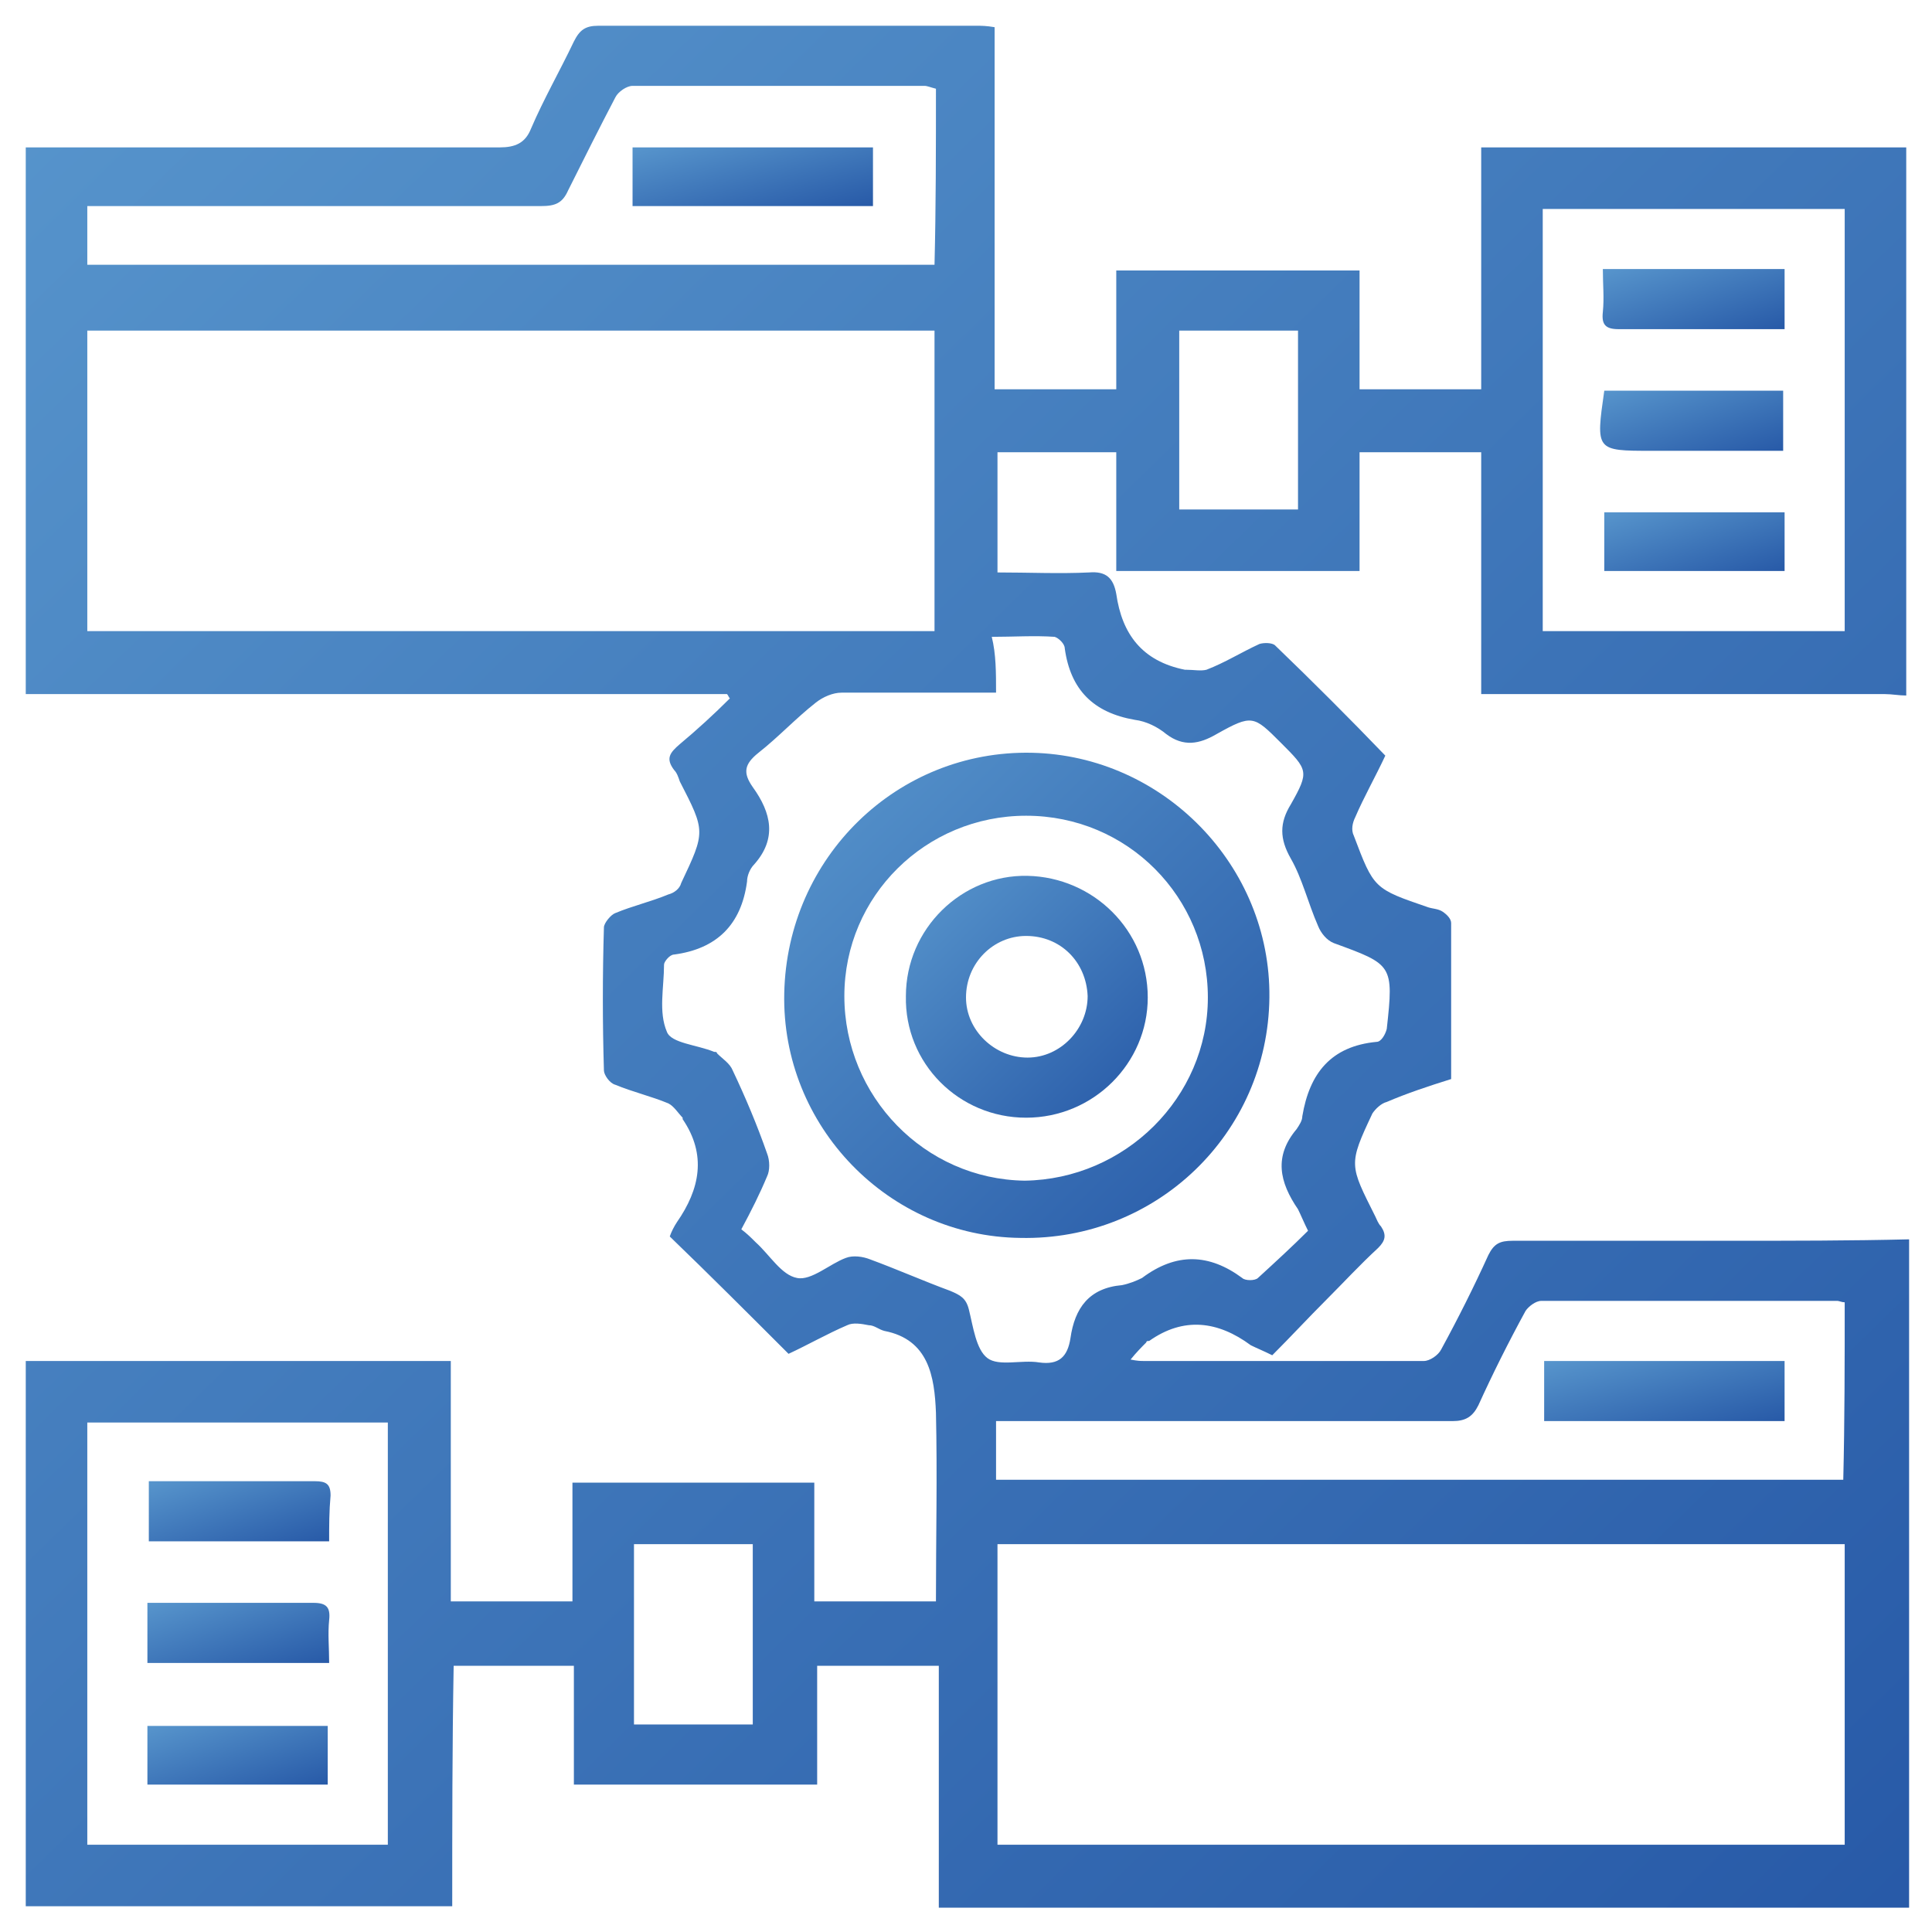 <svg width="135" height="135" viewBox="0 0 135 135" fill="none" xmlns="http://www.w3.org/2000/svg">
<path d="M31.6 133.2C21.7 133.2 11.8 133.2 1.8 133.2C1.8 120.5 1.8 107.8 1.8 95.1C11.8 95.1 21.6 95.1 31.5 95.1C31.5 100.7 31.5 106.3 31.5 111.9C34.4 111.9 37.1 111.9 40 111.9C40 109.1 40 106.3 40 103.6C45.7 103.6 51.3 103.6 56.9 103.6C56.9 106.4 56.9 109.1 56.9 111.9C59.8 111.9 62.5 111.9 65.4 111.9C65.4 107.4 65.5 103.1 65.4 98.7C65.3 96.2 64.9 93.6 61.8 93C61.4 92.9 61.1 92.6 60.7 92.6C60.2 92.5 59.6 92.4 59.2 92.6C57.8 93.2 56.4 94 55.1 94.6C52.3 91.8 49.6 89.1 46.8 86.4C46.9 86.1 47.1 85.7 47.3 85.4C48.9 83.1 49.4 80.7 47.7 78.2V78.1C47.4 77.8 47.1 77.3 46.7 77.1C45.5 76.6 44.2 76.3 43 75.8C42.6 75.7 42.2 75.1 42.2 74.8C42.1 71.5 42.1 68.1 42.2 64.8C42.2 64.5 42.7 63.9 43 63.8C44.2 63.3 45.5 63 46.7 62.5C47.1 62.4 47.5 62.1 47.6 61.7C49.3 58.1 49.3 58.1 47.5 54.6C47.4 54.3 47.3 54 47.1 53.8C46.5 53 46.8 52.6 47.5 52C48.7 51 49.9 49.9 51 48.8C50.9 48.7 50.9 48.6 50.8 48.5C34.5 48.5 18.2 48.5 1.8 48.5C1.8 35.7 1.8 23.1 1.8 10.3C2.3 10.3 2.8 10.3 3.2 10.3C13.8 10.3 24.3 10.3 34.9 10.3C36 10.3 36.7 10 37.1 9C38 6.9 39.1 5 40.1 2.9C40.5 2.1 40.9 1.8 41.8 1.8C50.6 1.8 59.4 1.8 68.2 1.8C68.6 1.8 68.9 1.8 69.5 1.9C69.5 10.4 69.5 18.8 69.5 27.2C72.4 27.2 75.1 27.2 78 27.2C78 24.4 78 21.6 78 18.9C83.7 18.9 89.2 18.9 95 18.9C95 21.7 95 24.5 95 27.2C97.9 27.2 100.6 27.2 103.5 27.2C103.5 21.5 103.5 16 103.5 10.3C113.5 10.3 123.3 10.3 133.2 10.3C133.2 23.1 133.2 35.8 133.2 48.6C132.7 48.6 132.2 48.5 131.7 48.5C122.8 48.5 114 48.5 105.1 48.5C104.6 48.5 104.1 48.5 103.5 48.5C103.5 42.8 103.5 37.2 103.5 31.6C100.6 31.6 97.9 31.6 95 31.6C95 34.4 95 37.1 95 39.9C89.3 39.9 83.7 39.9 78 39.9C78 37.1 78 34.3 78 31.6C75.2 31.6 72.4 31.6 69.7 31.6C69.7 34.4 69.7 37.2 69.7 40C71.9 40 74 40.1 76.1 40C77.3 39.9 77.8 40.4 78 41.5C78.4 44.3 79.8 46.2 82.8 46.8H82.9C83.4 46.8 83.9 46.9 84.3 46.8C85.6 46.3 86.7 45.6 88 45C88.3 44.9 88.9 44.9 89.1 45.1C91.7 47.6 94.3 50.2 96.8 52.8C96.1 54.3 95.3 55.7 94.7 57.1C94.5 57.5 94.4 58 94.6 58.4C96 62.1 96 62.1 99.8 63.4C100.1 63.5 100.5 63.5 100.8 63.7C101.1 63.9 101.4 64.2 101.4 64.5C101.4 68.1 101.4 71.8 101.4 75.4C99.8 75.9 98.3 76.4 96.9 77C96.5 77.1 96.1 77.5 95.9 77.8C94.2 81.4 94.3 81.4 96.1 85C96.2 85.2 96.3 85.5 96.5 85.7C96.9 86.3 96.8 86.7 96.3 87.2C95 88.4 93.9 89.6 92.7 90.8C91.4 92.1 90.2 93.4 88.9 94.7C88.3 94.4 87.8 94.2 87.4 94C85.1 92.3 82.7 92 80.3 93.7C80.2 93.7 80.1 93.7 80.1 93.8C79.8 94.1 79.4 94.5 79 95C79.5 95.1 79.7 95.1 79.9 95.1C86.4 95.1 93 95.1 99.5 95.1C99.9 95.1 100.5 94.7 100.7 94.3C101.9 92.1 103 89.9 104 87.7C104.4 86.9 104.8 86.7 105.7 86.7C110.8 86.7 115.9 86.7 121 86.7C125.1 86.7 129.3 86.7 133.4 86.6C133.4 102.2 133.4 117.8 133.4 133.3C110.8 133.3 88.2 133.3 65.6 133.3C65.6 127.7 65.6 122.1 65.6 116.4C62.6 116.4 59.9 116.4 57.1 116.4C57.1 119.2 57.1 122 57.1 124.7C51.4 124.7 45.8 124.7 40.1 124.7C40.1 121.9 40.1 119.2 40.1 116.4C37.2 116.4 34.5 116.4 31.7 116.4C31.6 122 31.6 127.6 31.6 133.2ZM6.1 44.1C25.9 44.1 45.6 44.1 65.3 44.1C65.3 37 65.3 30.1 65.3 23.1C45.5 23.1 25.8 23.1 6.1 23.1C6.1 30.1 6.1 37 6.1 44.1ZM69.7 128.9C89.5 128.9 109.2 128.9 128.9 128.9C128.9 121.8 128.9 114.9 128.9 107.9C109.1 107.9 89.4 107.9 69.7 107.9C69.7 114.9 69.7 121.9 69.7 128.9ZM69.6 48.4C65.8 48.4 62.3 48.4 58.8 48.4C58.2 48.4 57.5 48.7 57 49.1C55.6 50.2 54.4 51.5 53 52.6C52 53.4 51.9 54 52.6 55C53.9 56.8 54.3 58.6 52.7 60.4C52.4 60.7 52.2 61.2 52.2 61.6C51.8 64.6 50.1 66.3 47.1 66.7C46.8 66.7 46.4 67.2 46.4 67.4C46.4 69 46 70.7 46.6 72.1C46.9 72.9 48.7 73 49.9 73.5C50 73.5 50.1 73.5 50.1 73.6C50.5 74 51 74.3 51.2 74.8C52.1 76.7 52.9 78.6 53.6 80.6C53.8 81.1 53.8 81.8 53.6 82.2C53.1 83.4 52.5 84.6 51.8 85.9C52.2 86.2 52.5 86.5 52.8 86.8C53.8 87.7 54.6 89.1 55.7 89.3C56.7 89.5 58 88.3 59.1 87.9C59.6 87.7 60.3 87.8 60.8 88C62.7 88.7 64.5 89.5 66.4 90.2C67.1 90.5 67.5 90.7 67.7 91.5C68 92.7 68.2 94.3 69 94.9C69.8 95.5 71.4 95 72.6 95.2C74 95.4 74.6 94.8 74.8 93.5C75.1 91.4 76.1 90 78.4 89.8C78.9 89.7 79.4 89.5 79.8 89.3C82.2 87.5 84.5 87.6 86.8 89.3C87 89.5 87.7 89.5 87.9 89.3C89.1 88.2 90.3 87.1 91.4 86C91.1 85.4 90.9 84.9 90.7 84.5C89.4 82.6 89 80.8 90.6 78.9C90.8 78.6 91 78.3 91 78C91.5 75 93 73.1 96.2 72.8C96.5 72.8 96.8 72.3 96.9 71.9C97.4 67.4 97.3 67.4 93.2 65.9C92.7 65.7 92.3 65.2 92.1 64.7C91.4 63.1 91 61.4 90.2 60C89.4 58.6 89.4 57.5 90.2 56.2C91.5 53.9 91.4 53.8 89.5 51.9C87.6 50 87.5 49.9 85 51.3C83.8 52 82.7 52.2 81.5 51.3C80.9 50.8 80.1 50.4 79.3 50.3C76.4 49.8 74.8 48.2 74.4 45.3C74.4 45 74 44.6 73.7 44.5C72.3 44.4 70.8 44.5 69.3 44.5C69.6 45.7 69.6 47 69.6 48.4ZM128.9 14.6C121.8 14.6 114.8 14.6 107.8 14.6C107.8 24.5 107.8 34.3 107.8 44.1C114.9 44.1 121.8 44.1 128.9 44.1C128.9 34.2 128.9 24.5 128.9 14.6ZM27.1 128.9C27.1 119 27.1 109.2 27.1 99.4C20.1 99.4 13.1 99.4 6.1 99.4C6.1 109.3 6.1 119.1 6.1 128.9C13.2 128.9 20.1 128.9 27.1 128.9ZM65.4 6.2C65 6.1 64.8 6 64.6 6C57.8 6 51 6 44.2 6C43.8 6 43.2 6.4 43 6.8C41.9 8.9 40.8 11.1 39.7 13.3C39.3 14.2 38.8 14.4 37.8 14.4C27.8 14.4 17.7 14.4 7.7 14.4C7.2 14.4 6.6 14.4 6.1 14.4C6.1 15.9 6.1 17.2 6.1 18.5C25.9 18.5 45.6 18.5 65.3 18.5C65.4 14.5 65.4 10.4 65.4 6.2ZM128.9 91C128.7 91 128.5 90.9 128.4 90.9C121.5 90.9 114.6 90.9 107.7 90.9C107.3 90.9 106.8 91.3 106.6 91.6C105.4 93.8 104.3 96 103.3 98.2C102.9 99 102.4 99.3 101.5 99.3C91.4 99.3 81.3 99.3 71.2 99.3C70.7 99.3 70.2 99.3 69.6 99.3C69.6 100.8 69.6 102.1 69.6 103.4C89.4 103.4 109 103.4 128.8 103.4C128.9 99.3 128.9 95.1 128.9 91ZM82.4 23.1C82.4 27.3 82.4 31.5 82.4 35.6C85.2 35.6 88 35.6 90.7 35.6C90.7 31.4 90.7 27.2 90.7 23.1C87.9 23.1 85.2 23.1 82.4 23.1ZM44.3 107.9C44.3 112.1 44.3 116.3 44.3 120.5C45.8 120.5 47.1 120.5 48.5 120.5C49.9 120.5 51.2 120.5 52.6 120.5C52.6 116.2 52.6 112 52.6 107.9C49.7 107.9 47 107.9 44.3 107.9Z" fill="url(#paint0_linear_31_60)"/>
<path d="M54.8 69.4C55 59.9 62.7 52.4 72.1 52.6C81.3 52.8 88.8 60.5 88.7 69.7C88.6 79.2 80.8 86.7 71.3 86.5C62.1 86.4 54.6 78.7 54.8 69.4ZM84.4 69.7C84.4 62.7 78.8 57 71.7 57C64.7 57 59 62.6 59 69.6C59 76.6 64.6 82.4 71.6 82.5C78.6 82.4 84.4 76.7 84.4 69.7Z" fill="url(#paint1_linear_31_60)"/>
<path d="M124.7 18.8C124.7 20.2 124.7 21.5 124.7 23C123.1 23 121.5 23 119.9 23C117.6 23 115.4 23 113.1 23C112.2 23 111.9 22.7 112 21.8C112.1 20.8 112 19.9 112 18.8C116.3 18.8 120.4 18.8 124.7 18.8Z" fill="url(#paint2_linear_31_60)"/>
<path d="M112.1 27.3C116.3 27.3 120.4 27.3 124.6 27.3C124.6 28.7 124.6 30 124.6 31.5C121.9 31.5 119.3 31.5 116.8 31.5C116.3 31.5 115.9 31.5 115.4 31.5C111.5 31.5 111.5 31.5 112.1 27.3Z" fill="url(#paint3_linear_31_60)"/>
<path d="M124.7 35.8C124.7 37.2 124.7 38.5 124.7 39.9C120.5 39.9 116.4 39.9 112.1 39.9C112.1 38.6 112.1 37.2 112.1 35.8C116.3 35.8 120.4 35.8 124.7 35.8Z" fill="url(#paint4_linear_31_60)"/>
<path d="M22.999 107.7C18.699 107.7 14.599 107.7 10.399 107.7C10.399 106.3 10.399 105 10.399 103.5C11.199 103.5 12.099 103.5 12.899 103.5C15.899 103.5 18.999 103.5 21.999 103.5C22.799 103.5 23.099 103.7 23.099 104.5C22.999 105.6 22.999 106.6 22.999 107.7Z" fill="url(#paint5_linear_31_60)"/>
<path d="M10.3 116.2C10.3 114.8 10.3 113.5 10.3 112C11.8 112 13.2 112 14.7 112C17.1 112 19.5 112 21.9 112C22.8 112 23.1 112.3 23 113.2C22.9 114.2 23 115.1 23 116.2C18.7 116.2 14.6 116.2 10.3 116.2Z" fill="url(#paint6_linear_31_60)"/>
<path d="M10.3 124.7C10.3 123.3 10.3 122 10.3 120.6C14.5 120.6 18.6 120.6 22.9 120.6C22.9 121.9 22.9 123.3 22.9 124.7C18.7 124.7 14.6 124.7 10.3 124.7Z" fill="url(#paint7_linear_31_60)"/>
<path d="M44.2 14.4C44.2 13 44.2 11.7 44.2 10.3C49.8 10.3 55.3 10.3 61 10.3C61 11.6 61 12.9 61 14.4C55.5 14.4 49.9 14.4 44.2 14.4Z" fill="url(#paint8_linear_31_60)"/>
<path d="M124.699 99.3C124.399 99.3 124.099 99.3 123.899 99.3C118.599 99.3 113.299 99.3 107.899 99.3C107.899 97.9 107.899 96.5 107.899 95.1C113.499 95.1 119.099 95.1 124.699 95.1C124.699 96.5 124.699 97.8 124.699 99.3Z" fill="url(#paint9_linear_31_60)"/>
<path d="M71.7 78.1C67 78.1 63.2 74.3 63.3 69.6C63.3 64.9 67.2 61.1 71.8 61.2C76.4 61.3 80.2 65 80.2 69.7C80.2 74.3 76.4 78.1 71.7 78.1ZM71.7 65.4C69.4 65.4 67.5 67.3 67.5 69.7C67.5 72 69.5 73.9 71.8 73.9C74.1 73.9 76 71.9 76 69.6C75.9 67.2 74.1 65.4 71.7 65.4Z" fill="url(#paint10_linear_31_60)"/>
<defs>
<linearGradient id="paint0_linear_31_60" x1="-19.482" y1="-130.533" x2="223.454" y2="118.643" gradientUnits="userSpaceOnUse">
<stop offset="0.117" stop-color="#69ABDA"/>
<stop offset="1" stop-color="#1A499D"/>
</linearGradient>
<linearGradient id="paint1_linear_31_60" x1="49.313" y1="18.474" x2="111.956" y2="82.672" gradientUnits="userSpaceOnUse">
<stop offset="0.117" stop-color="#69ABDA"/>
<stop offset="1" stop-color="#1A499D"/>
</linearGradient>
<linearGradient id="paint2_linear_31_60" x1="109.925" y1="14.573" x2="114.456" y2="28.637" gradientUnits="userSpaceOnUse">
<stop offset="0.117" stop-color="#69ABDA"/>
<stop offset="1" stop-color="#1A499D"/>
</linearGradient>
<linearGradient id="paint3_linear_31_60" x1="109.741" y1="23.073" x2="114.252" y2="37.152" gradientUnits="userSpaceOnUse">
<stop offset="0.117" stop-color="#69ABDA"/>
<stop offset="1" stop-color="#1A499D"/>
</linearGradient>
<linearGradient id="paint4_linear_31_60" x1="110.062" y1="31.674" x2="114.433" y2="45.44" gradientUnits="userSpaceOnUse">
<stop offset="0.117" stop-color="#69ABDA"/>
<stop offset="1" stop-color="#1A499D"/>
</linearGradient>
<linearGradient id="paint5_linear_31_60" x1="8.346" y1="99.273" x2="12.882" y2="113.333" gradientUnits="userSpaceOnUse">
<stop offset="0.117" stop-color="#69ABDA"/>
<stop offset="1" stop-color="#1A499D"/>
</linearGradient>
<linearGradient id="paint6_linear_31_60" x1="8.243" y1="107.773" x2="12.774" y2="121.837" gradientUnits="userSpaceOnUse">
<stop offset="0.117" stop-color="#69ABDA"/>
<stop offset="1" stop-color="#1A499D"/>
</linearGradient>
<linearGradient id="paint7_linear_31_60" x1="8.262" y1="116.474" x2="12.633" y2="130.24" gradientUnits="userSpaceOnUse">
<stop offset="0.117" stop-color="#69ABDA"/>
<stop offset="1" stop-color="#1A499D"/>
</linearGradient>
<linearGradient id="paint8_linear_31_60" x1="41.483" y1="6.174" x2="44.898" y2="20.515" gradientUnits="userSpaceOnUse">
<stop offset="0.117" stop-color="#69ABDA"/>
<stop offset="1" stop-color="#1A499D"/>
</linearGradient>
<linearGradient id="paint9_linear_31_60" x1="105.183" y1="90.873" x2="108.756" y2="105.525" gradientUnits="userSpaceOnUse">
<stop offset="0.117" stop-color="#69ABDA"/>
<stop offset="1" stop-color="#1A499D"/>
</linearGradient>
<linearGradient id="paint10_linear_31_60" x1="60.565" y1="44.189" x2="91.79" y2="76.192" gradientUnits="userSpaceOnUse">
<stop offset="0.117" stop-color="#69ABDA"/>
<stop offset="1" stop-color="#1A499D"/>
</linearGradient>
</defs>
</svg>
